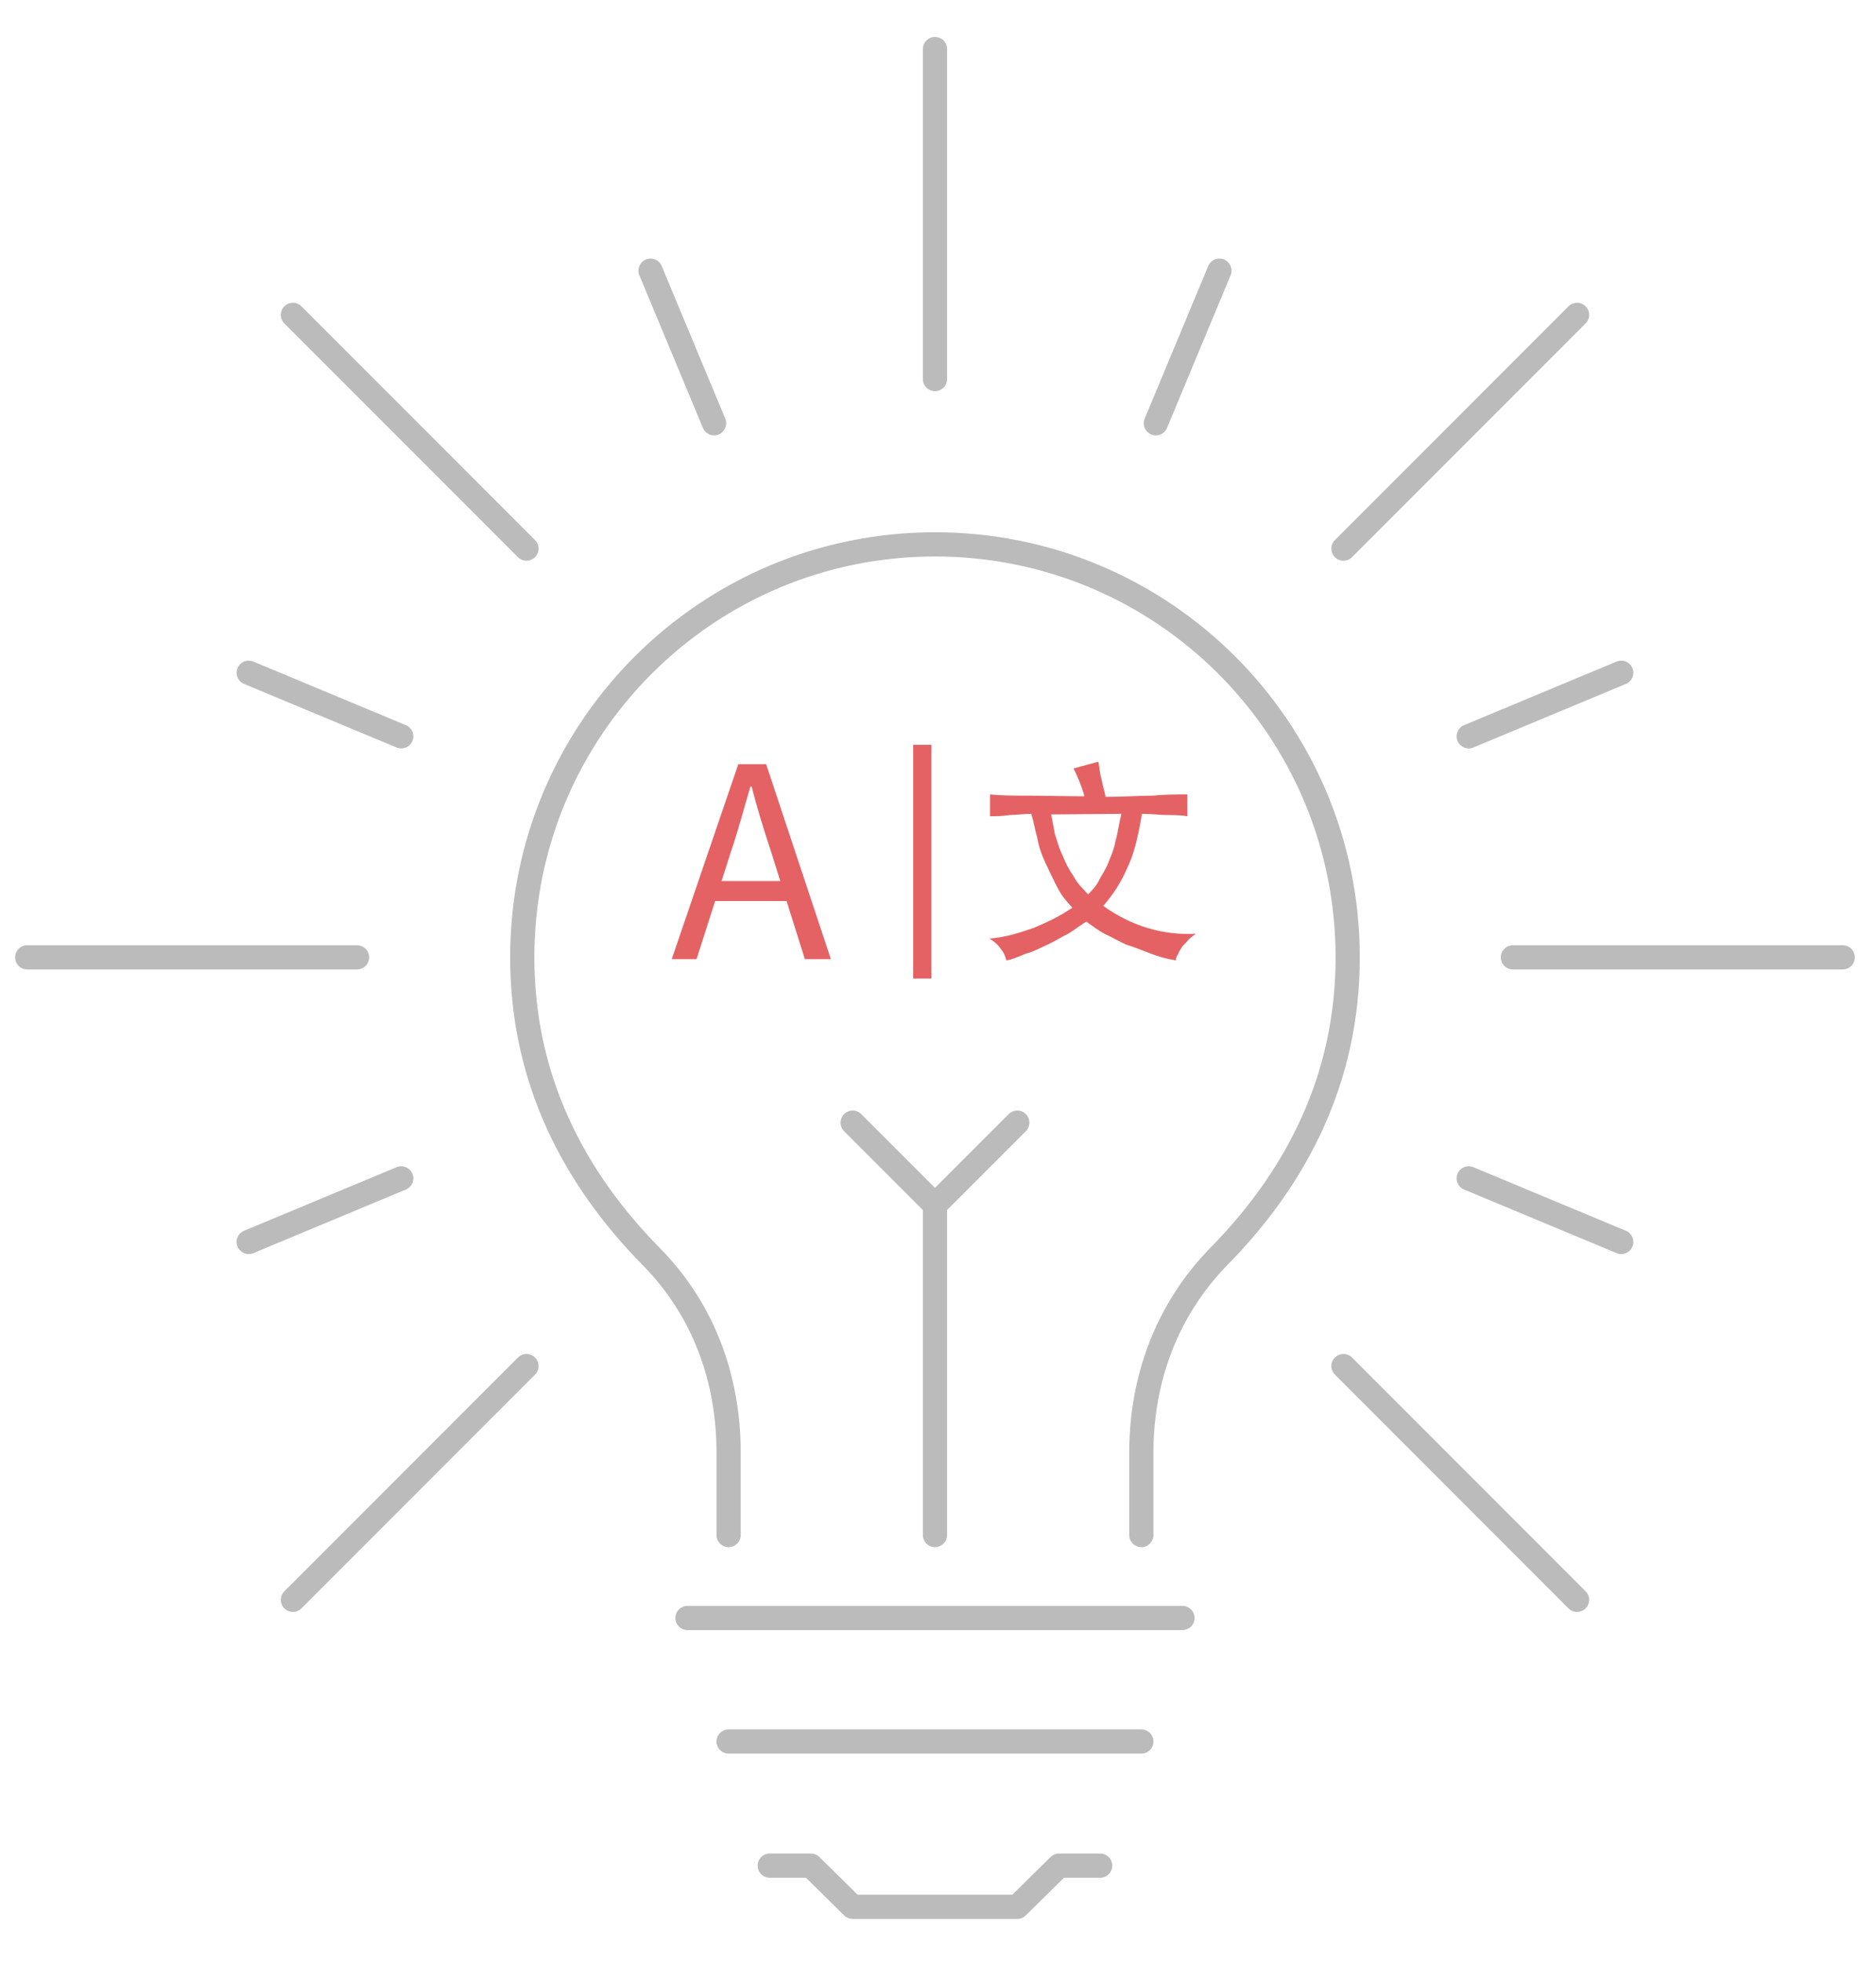 <?xml version="1.0" encoding="utf-8"?>
<!-- Generator: Adobe Illustrator 22.1.0, SVG Export Plug-In . SVG Version: 6.00 Build 0)  -->
<svg version="1.1" id="央铋_1" xmlns="http://www.w3.org/2000/svg" xmlns:xlink="http://www.w3.org/1999/xlink" x="0px" y="0px"
	 viewBox="0 0 310 324" style="enable-background:new 0 0 310 324;" xml:space="preserve">
<style type="text/css">
	.st0{fill:#E46264;}
	.st1{fill:none;stroke:#E46264;stroke-width:2.998;stroke-miterlimit:10;}
	.st2{fill:none;stroke:#BBBBBB;stroke-width:4;stroke-linecap:round;stroke-linejoin:round;stroke-miterlimit:10;}
</style>
<g>
	<g>
		<path class="st0" d="M122,126.2h4.6l10.7,32.2H133l-5.6-17.8c-1.2-3.6-2.3-7.2-3.2-10.7H124c-1.1,3.7-2,7.2-3.2,10.7l-5.7,17.8
			H111L122,126.2z M116.9,145.5h14.9v3.3h-14.9V145.5z"/>
	</g>
	<g>
		<path class="st0" d="M179.2,131.5c-0.4-1.5-1.1-3.2-1.8-4.6l4.1-1.1c0.2,1,0.2,1.8,0.5,2.8c0.2,1.1,0.5,2,0.7,3
			c3,0,5.6-0.2,7.7-0.2c2-0.2,4.1-0.2,5.8-0.2v3.6c-1.1-0.2-2.3-0.2-3.4-0.2s-2.5-0.2-4.1-0.2c-0.6,3.6-1.3,6.7-2.5,9.1
			c-1.1,2.5-2.4,4.4-3.9,6.1c4.6,3.3,9.8,4.9,15.3,4.6c-0.5,0.4-1,0.7-1.3,1.1c-0.3,0.4-0.6,0.6-1,1.1c-0.2,0.4-0.4,0.6-0.6,1.1
			c-0.2,0.4-0.4,0.6-0.4,1.1c-1.3-0.2-2.8-0.6-4.1-1.1c-1.3-0.5-2.8-1.1-4.1-1.5c-1.3-0.6-2.5-1.3-3.6-1.8c-1.1-0.6-2-1.3-3-2
			c-1,0.6-1.8,1.3-3,2c-1.2,0.6-2.3,1.3-3.4,1.8c-1.3,0.6-2.4,1.2-3.6,1.5c-1.3,0.5-2.3,1-3.2,1.1c-0.2-0.7-0.4-1.3-1-2
			c-0.4-0.6-1.1-1.2-1.8-1.6c2.7-0.2,5.1-1,7.4-1.8c2.4-1,4.4-2,6.3-3.3c-1-1.1-1.8-2-2.5-3.4c-0.7-1.3-1.3-2.7-2-4.1
			c-0.6-1.3-1.1-2.8-1.3-4.1c-0.4-1.3-0.6-2.8-1-3.9c-1.3,0-2.5,0.2-3.6,0.2c-1.2,0.2-2.3,0.2-3.2,0.2v-3.6c2,0.2,4.1,0.2,6.6,0.2
			C172.6,131.4,175.5,131.5,179.2,131.5z M173.7,134.5c0.2,1.1,0.4,2,0.6,3.2c0.4,1.2,0.7,2.4,1.3,3.6c0.5,1.3,1.1,2.4,1.8,3.4
			c0.6,1.2,1.5,2,2.4,3c0.6-0.6,1.3-1.3,1.8-2.3c0.5-1,1.1-1.8,1.5-2.8c0.4-1.1,1-2.3,1.2-3.6c0.4-1.3,0.6-3,1-4.6L173.7,134.5
			L173.7,134.5z"/>
	</g>
	<line class="st1" x1="152.4" y1="123" x2="152.4" y2="161.6"/>
</g>
<g>
	<line class="st2" x1="154.5" y1="8.1" x2="154.5" y2="62.6"/>
	<line class="st2" x1="48.4" y1="52" x2="87" y2="90.6"/>
	<line class="st2" x1="4.5" y1="158.1" x2="59" y2="158.1"/>
	<line class="st2" x1="48.4" y1="264.2" x2="87" y2="225.6"/>
	<line class="st2" x1="260.6" y1="264.2" x2="222" y2="225.6"/>
	<line class="st2" x1="304.5" y1="158.1" x2="250" y2="158.1"/>
	<line class="st2" x1="260.6" y1="52" x2="222" y2="90.6"/>
	<polyline class="st2" points="181.8,308.1 175,308.1 168.1,314.9 154.5,314.9 140.9,314.9 134,308.1 127.2,308.1 	"/>
	<line class="st2" x1="113.6" y1="267.2" x2="195.4" y2="267.2"/>
	<line class="st2" x1="120.4" y1="287.6" x2="188.6" y2="287.6"/>
	<path class="st2" d="M188.6,253.5v-13.6c0-12.3,4.3-23.7,12.8-32.4c12.9-13.1,21.3-29.4,21.3-49.4c0-37.7-30.5-68.2-68.2-68.2
		s-68.2,30.5-68.2,68.2c0,20,8.4,36.3,21.3,49.4c8.6,8.7,12.8,20.1,12.8,32.4v13.6"/>
	<line class="st2" x1="154.5" y1="253.5" x2="154.5" y2="199"/>
	<polyline class="st2" points="140.9,185.4 154.5,199 168.1,185.4 	"/>
	<line class="st2" x1="107.5" y1="44.7" x2="118" y2="69.9"/>
	<line class="st2" x1="41.1" y1="111.1" x2="66.3" y2="121.6"/>
	<line class="st2" x1="41.1" y1="205.1" x2="66.3" y2="194.6"/>
	<line class="st2" x1="267.9" y1="205.1" x2="242.7" y2="194.6"/>
	<line class="st2" x1="267.9" y1="111.1" x2="242.7" y2="121.6"/>
	<line class="st2" x1="201.5" y1="44.7" x2="191" y2="69.9"/>
</g>
</svg>
